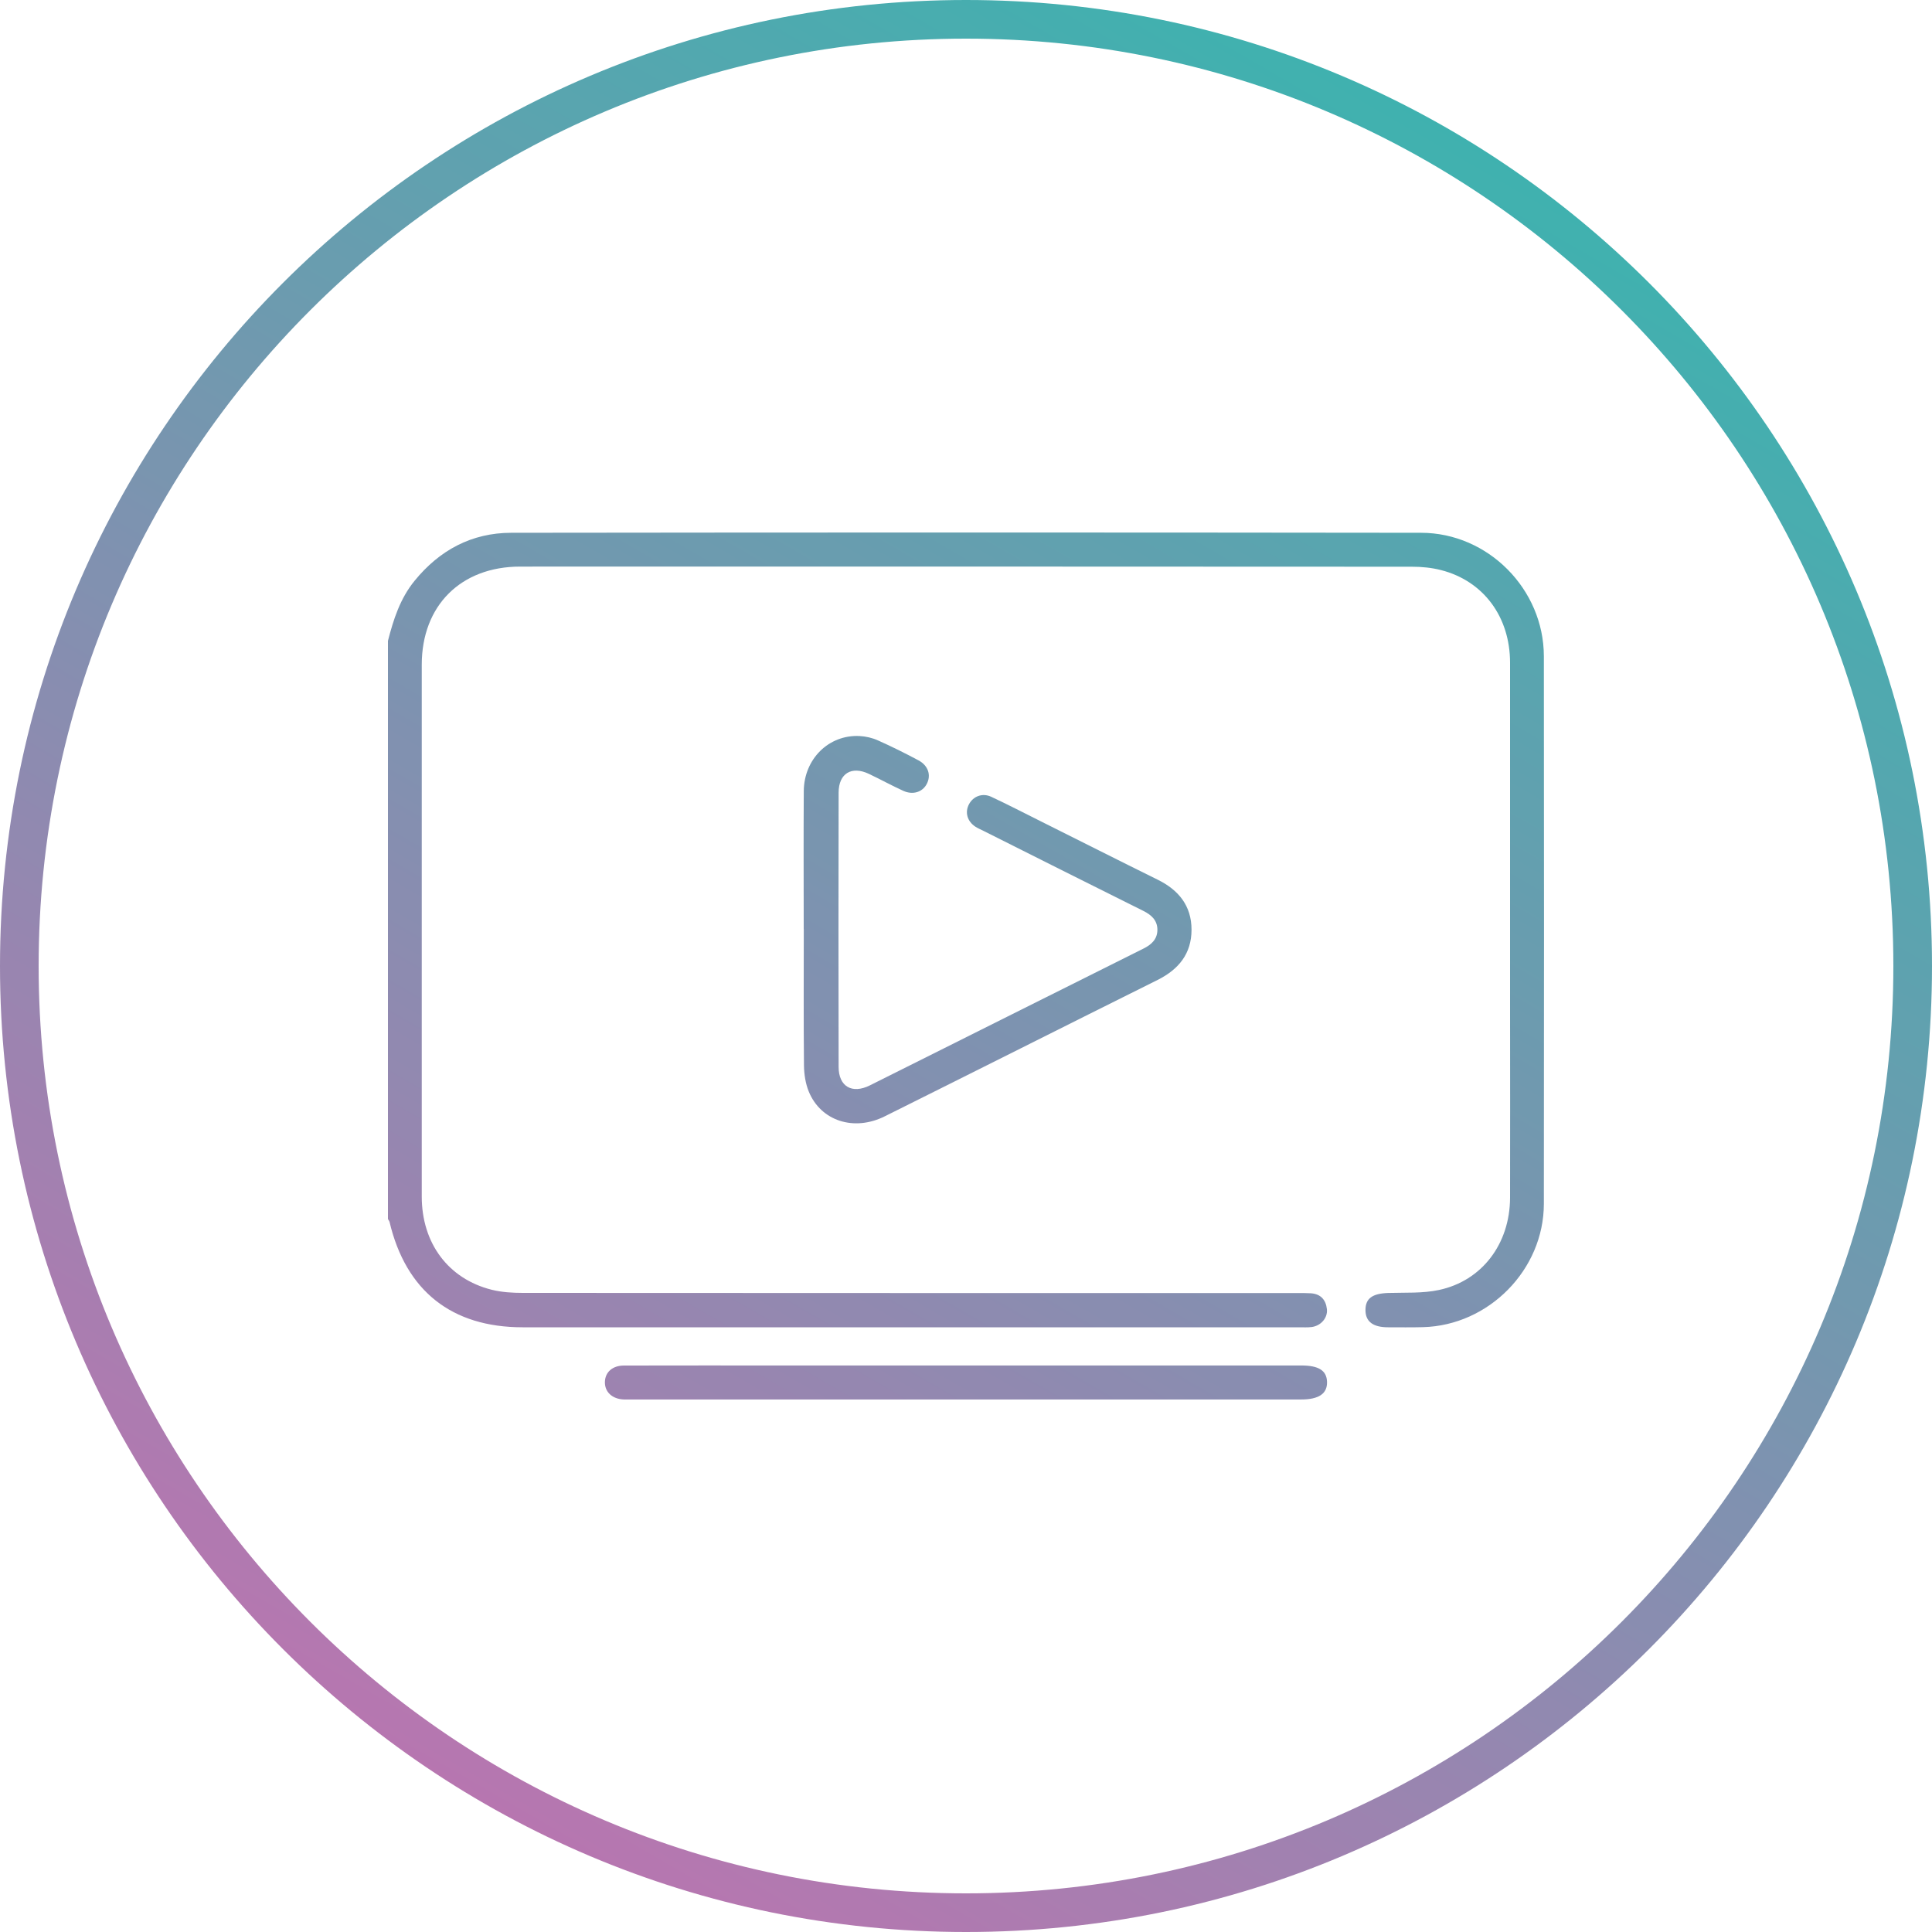 <svg width="300" height="300" viewBox="0 0 300 300" fill="none" xmlns="http://www.w3.org/2000/svg">
<g opacity="0.8">
<path fill-rule="evenodd" clip-rule="evenodd" d="M150 294C229.529 294 294 229.529 294 150C294 70.471 229.529 6 150 6C70.471 6 6 70.471 6 150C6 229.529 70.471 294 150 294ZM300 150C300 232.843 232.843 300 150 300C67.157 300 0 232.843 0 150C0 67.157 67.157 0 150 0C232.843 0 300 67.157 300 150Z" fill="url(#paint0_linear_467_83)"/>
<path d="M60.24 99.51C61.1 96.17 62.14 92.92 64.38 90.18C68.26 85.42 73.25 82.74 79.38 82.73C126.47 82.67 173.57 82.67 220.66 82.73C231.07 82.74 239.72 91.5 239.73 101.9C239.76 130.24 239.76 158.59 239.73 186.93C239.72 197.16 231.18 205.81 220.97 206.08C219.16 206.13 217.35 206.1 215.54 206.1C213.18 206.1 212.02 205.2 212.03 203.4C212.04 201.6 213.12 200.85 215.59 200.77C218.21 200.69 220.9 200.85 223.43 200.31C230.13 198.89 234.45 193.14 234.48 186.01C234.51 176.37 234.48 166.72 234.48 157.08C234.48 139.02 234.49 120.96 234.48 102.91C234.48 95.77 230.34 90.2 223.75 88.52C222.3 88.15 220.75 88 219.25 88C173.09 87.97 126.93 87.97 80.77 87.98C71.56 87.98 65.49 94.04 65.49 103.22C65.49 130.75 65.49 158.27 65.49 185.8C65.49 193.04 69.61 198.58 76.34 200.27C77.9 200.66 79.57 200.76 81.2 200.76C121.28 200.79 161.37 200.78 201.45 200.78C202.15 200.78 202.85 200.78 203.55 200.82C205.07 200.92 205.88 201.83 206.04 203.28C206.19 204.64 205.11 205.87 203.68 206.06C203.05 206.14 202.4 206.1 201.75 206.1C161.55 206.1 121.35 206.1 81.15 206.1C70.15 206.1 63.03 200.46 60.49 189.75C60.45 189.59 60.32 189.45 60.24 189.29C60.24 159.37 60.24 129.44 60.24 99.52V99.51Z" fill="url(#paint1_linear_467_83)"/>
<path d="M124.8 144.24C124.8 137.11 124.76 129.98 124.81 122.86C124.84 117.86 128.69 114.06 133.46 114.29C134.43 114.34 135.44 114.57 136.33 114.97C138.46 115.92 140.55 116.96 142.61 118.06C144.15 118.88 144.62 120.39 143.9 121.74C143.24 123 141.75 123.48 140.26 122.8C138.46 121.98 136.72 121.02 134.93 120.17C132.24 118.89 130.23 120.09 130.22 123.07C130.19 137.27 130.19 151.47 130.22 165.66C130.22 168.71 132.3 169.92 135.07 168.54C149.25 161.46 163.41 154.35 177.59 147.28C178.85 146.65 179.73 145.79 179.72 144.35C179.71 142.92 178.8 142.07 177.55 141.45C169.25 137.33 160.98 133.16 152.7 129.01C152.28 128.8 151.85 128.62 151.46 128.37C150.18 127.53 149.8 126.12 150.47 124.87C151.13 123.64 152.55 123.09 153.91 123.72C156.5 124.93 159.04 126.25 161.59 127.52C167.64 130.54 173.68 133.6 179.75 136.59C183.02 138.2 185.02 140.65 185.02 144.37C185.02 148.09 183.02 150.53 179.76 152.16C165.62 159.2 151.51 166.31 137.37 173.35C132.61 175.72 127.48 174.07 125.6 169.53C125.08 168.28 124.86 166.82 124.84 165.45C124.77 158.38 124.81 151.31 124.81 144.24H124.8Z" fill="url(#paint2_linear_467_83)"/>
<path d="M150 212.03C167.35 212.03 184.7 212.03 202.05 212.03C204.78 212.03 206.01 212.82 206.06 214.58C206.11 216.41 204.79 217.31 202.03 217.31C167.33 217.31 132.64 217.31 97.94 217.31C97.59 217.31 97.24 217.31 96.89 217.31C95.07 217.25 93.88 216.14 93.93 214.56C93.98 213.06 95.11 212.04 96.9 212.04C105.02 212.02 113.14 212.03 121.26 212.03C130.84 212.03 140.42 212.03 150 212.03Z" fill="url(#paint3_linear_467_83)"/>
</g>
<defs>
<linearGradient id="paint0_linear_467_83" x1="75.001" y1="279.901" x2="225.001" y2="20.094" gradientUnits="userSpaceOnUse">
<stop stop-color="#A5549C"/>
<stop offset="1" stop-color="#0F9E9B"/>
</linearGradient>
<linearGradient id="paint1_linear_467_83" x1="75.001" y1="279.901" x2="225.001" y2="20.094" gradientUnits="userSpaceOnUse">
<stop stop-color="#A5549C"/>
<stop offset="1" stop-color="#0F9E9B"/>
</linearGradient>
<linearGradient id="paint2_linear_467_83" x1="75.001" y1="279.901" x2="225.001" y2="20.094" gradientUnits="userSpaceOnUse">
<stop stop-color="#A5549C"/>
<stop offset="1" stop-color="#0F9E9B"/>
</linearGradient>
<linearGradient id="paint3_linear_467_83" x1="75.001" y1="279.901" x2="225.001" y2="20.094" gradientUnits="userSpaceOnUse">
<stop stop-color="#A5549C"/>
<stop offset="1" stop-color="#0F9E9B"/>
</linearGradient>
</defs>
</svg>

